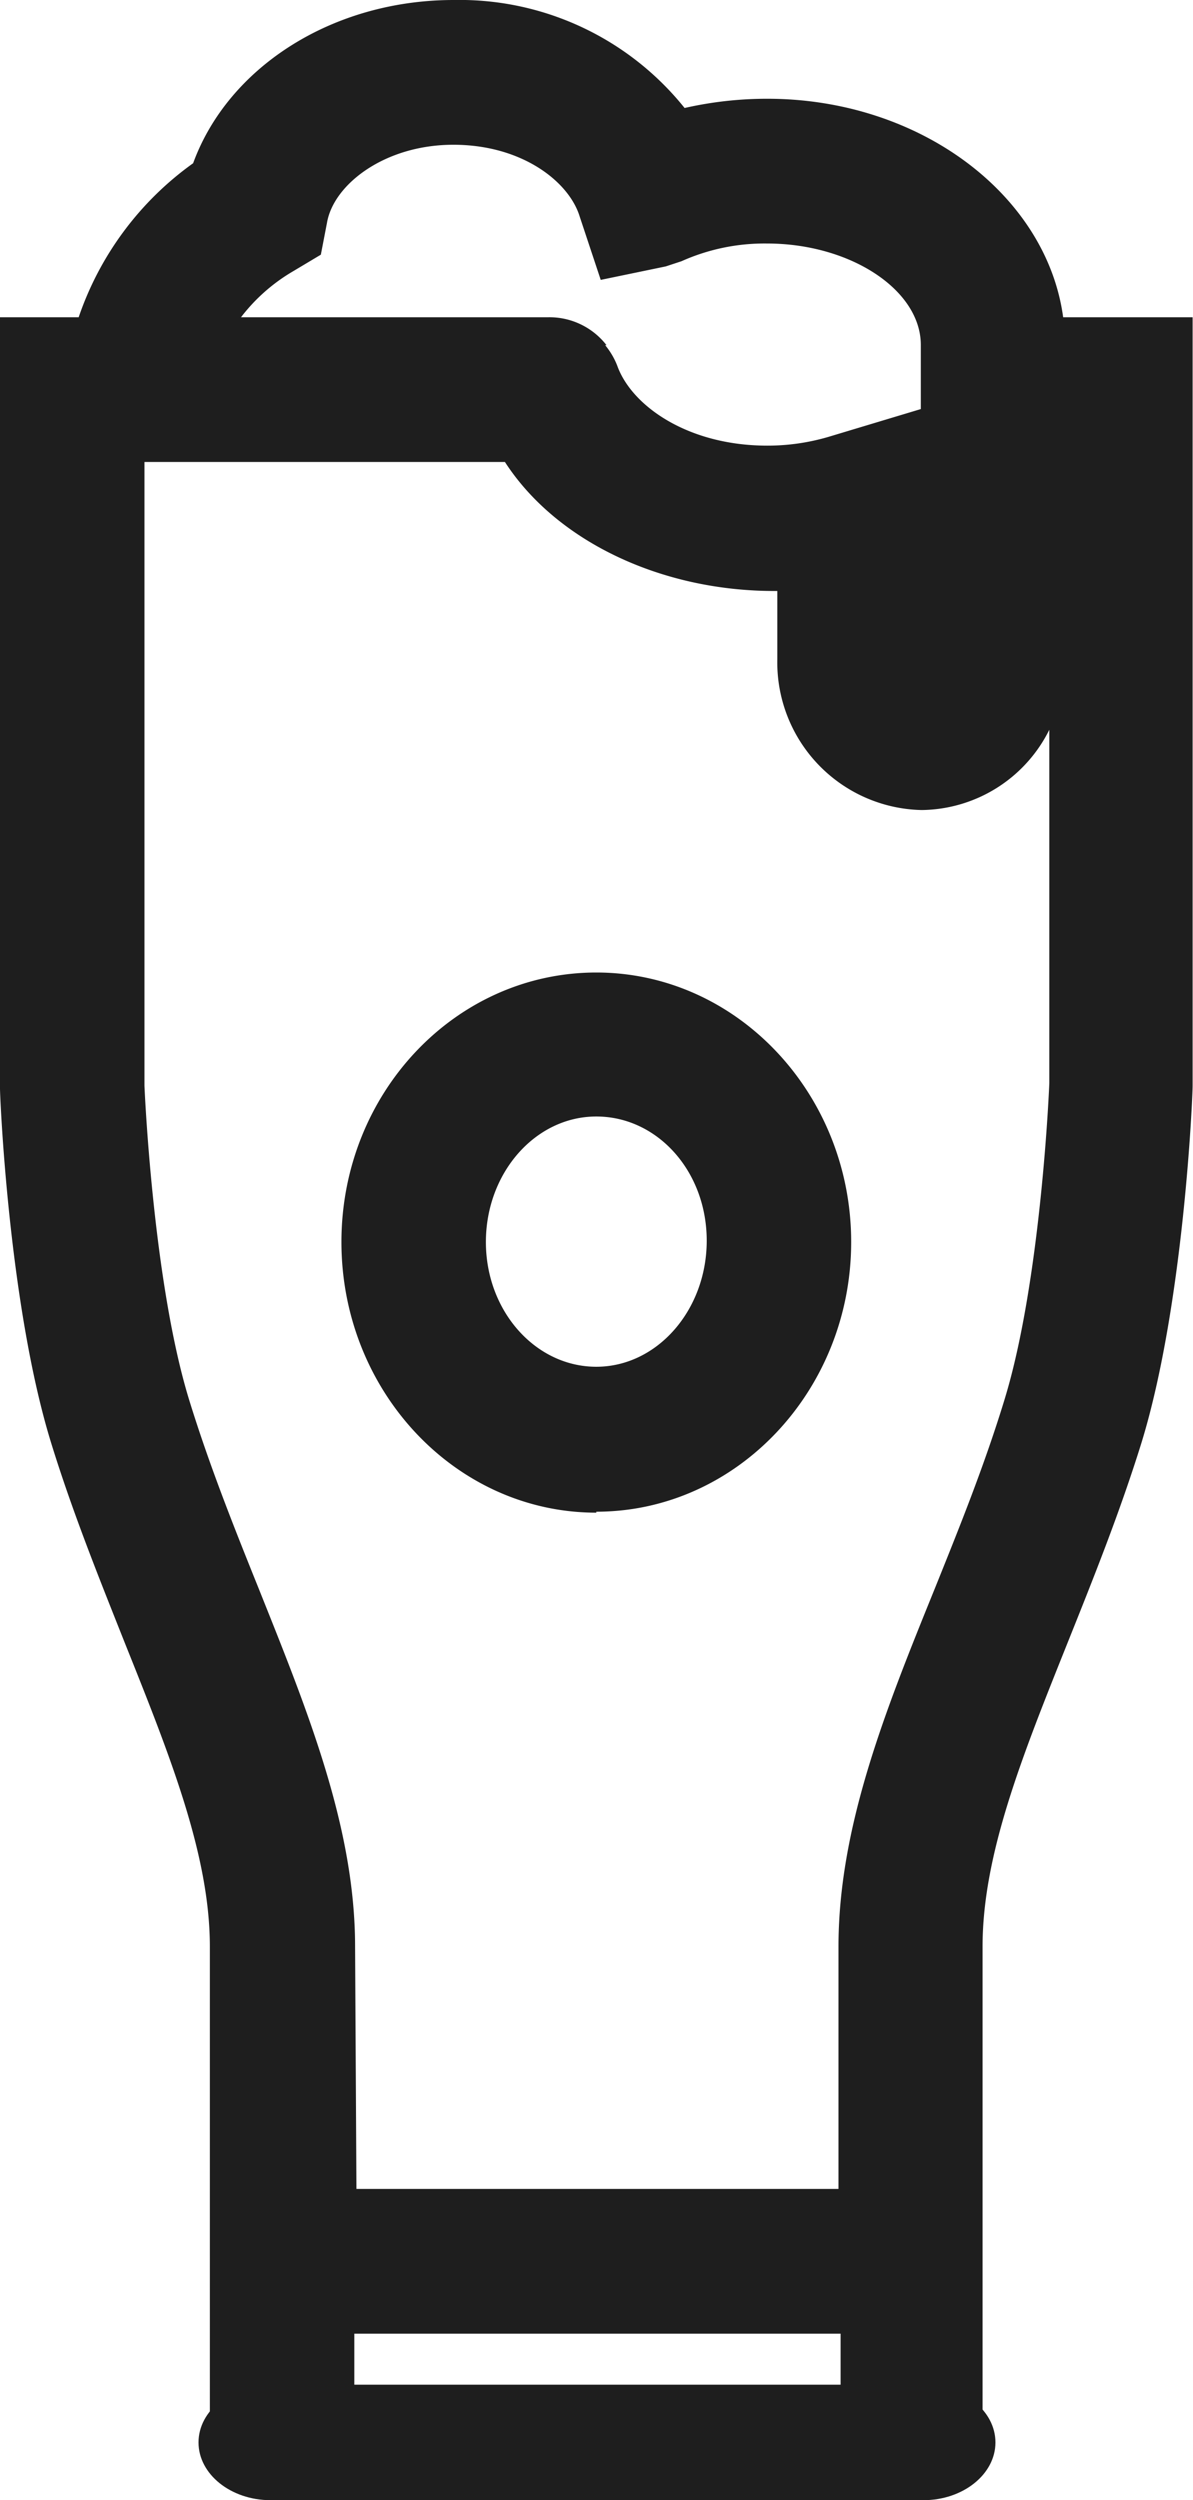 <svg id="Layer_1" data-name="Layer 1" xmlns="http://www.w3.org/2000/svg" viewBox="0 0 62.02 129.88"><defs><style>.cls-1{fill:#1e1e1e;}</style></defs><title>icon-drink-20oz</title><path class="cls-1" d="M48,129.88H14.07c-2.07,0-3.75-1.35-3.75-3s1.68-3,3.75-3H48c2.07,0,3.75,1.35,3.75,3s-1.68,3-3.75,3"/><path class="cls-1" d="M31,58c-3.17,0-5.74,2.93-5.74,6.52S27.84,71,31,71s5.74-2.94,5.74-6.55S34.17,58,31,58m0,20.58c-7.31,0-13.25-6.31-13.25-14.06s5.94-14,13.25-14,13.25,6.3,13.25,14S38.31,78.53,31,78.53m.46-60.6A3.88,3.88,0,0,1,32.09,19c.74,2.07,3.65,4.15,7.8,4.15a11.23,11.23,0,0,0,3.16-.45l4.82-1.45V17.92c0-2.86-3.66-5.27-8-5.27a10.56,10.56,0,0,0-4.44.92l-.82.27-3.38.7-1.09-3.28c-.55-1.82-3-3.74-6.57-3.74S17.34,9.58,17,11.57l-.32,1.66-1.44.86a9.35,9.35,0,0,0-2.71,2.39h16a3.76,3.76,0,0,1,3,1.45m-13,95.78H43.59V101.13c0-6.2,2.41-12.21,5-18.59,1.26-3.13,2.58-6.39,3.63-9.83,1.91-6.22,2.33-16.35,2.33-16.45V37.91a7.5,7.5,0,0,1-6.64,4.17,7.67,7.67,0,0,1-7.5-7.82V30.7c-5.88.05-11.44-2.5-14.16-6.7H7.51V56.4s.42,10.12,2.32,16.31c1.06,3.44,2.37,6.71,3.63,9.84,2.55,6.37,5,12.39,5,18.58Zm28.93,16.17a3.77,3.77,0,0,1-3.76-3.75v-4.9H18.42v4.9a3.76,3.76,0,0,1-7.51,0v-25c0-4.74-2.05-9.87-4.42-15.78C5.16,82,3.77,78.56,2.65,74.93.45,67.78,0,57,0,56.55V16.48H4.09a16.29,16.29,0,0,1,5.95-8C11.86,3.49,17.28,0,23.59,0a15,15,0,0,1,12,5.61,19.39,19.39,0,0,1,4.3-.48c7.94,0,14.52,5,15.38,11.35H62V56.4c0,.61-.46,11.38-2.65,18.52-1.13,3.64-2.52,7.1-3.85,10.42-2.37,5.92-4.42,11-4.42,15.79v25a3.76,3.76,0,0,1-3.75,3.75"/></svg>